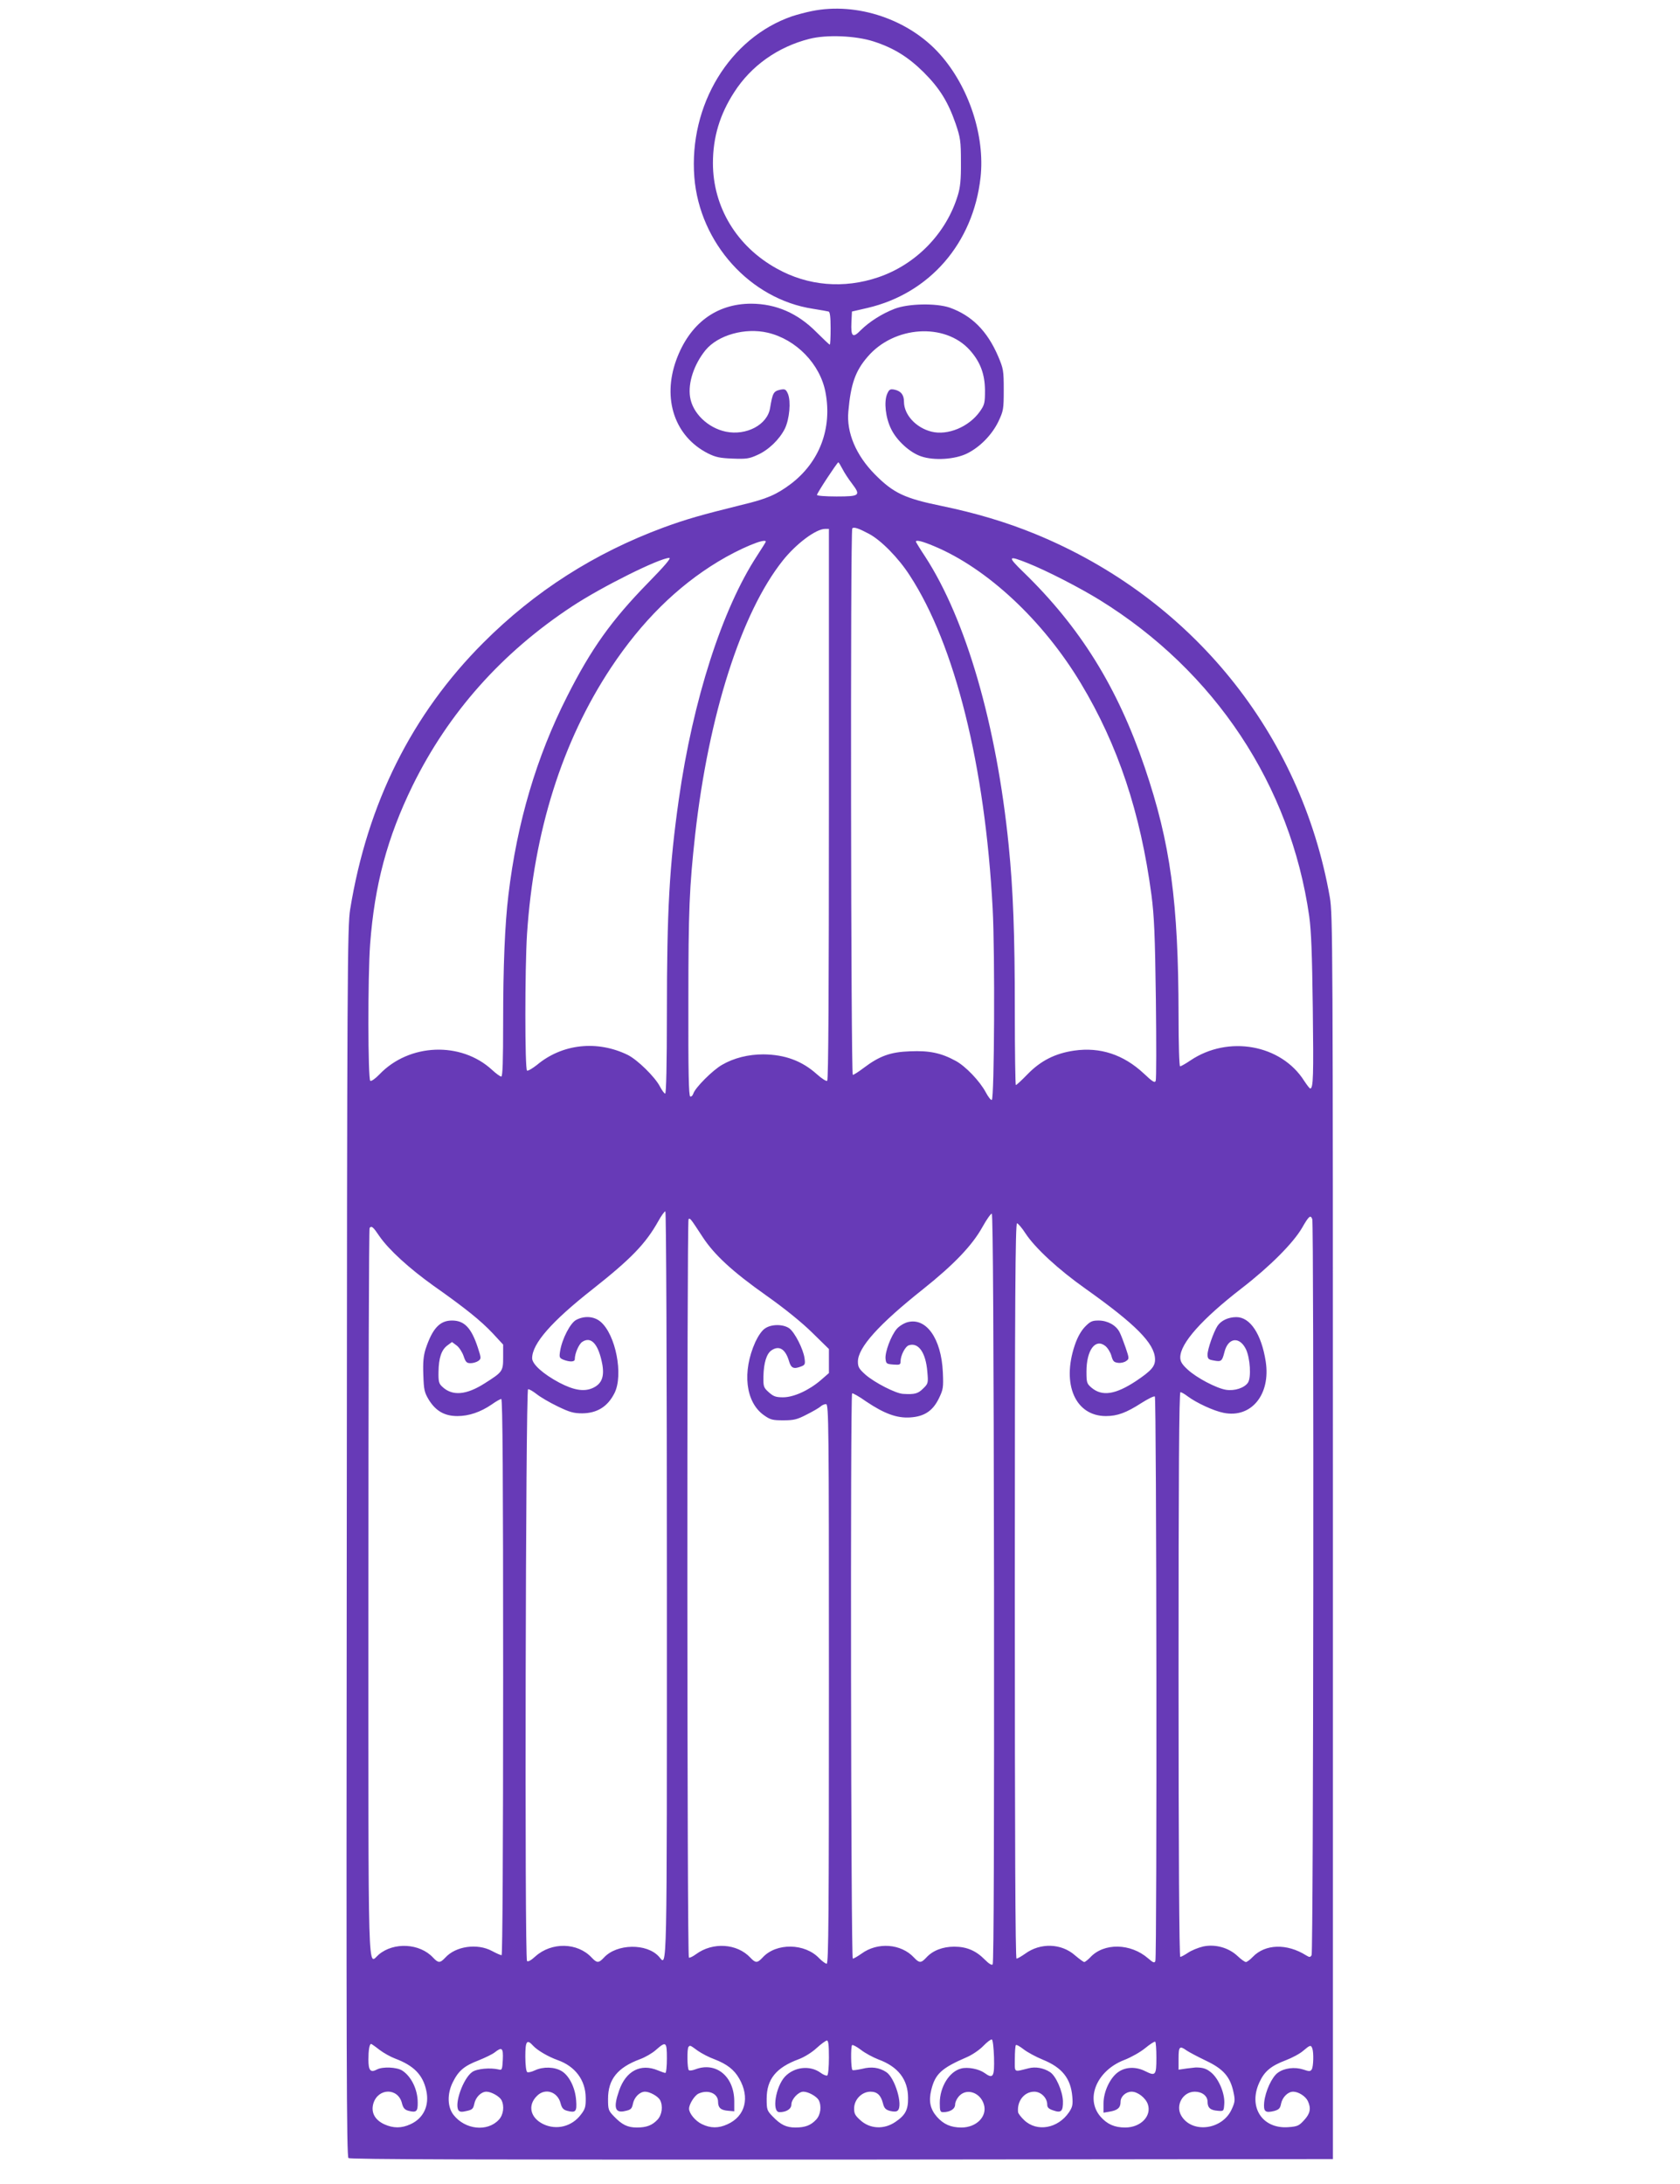 <?xml version="1.0" standalone="no"?>
<!DOCTYPE svg PUBLIC "-//W3C//DTD SVG 20010904//EN"
 "http://www.w3.org/TR/2001/REC-SVG-20010904/DTD/svg10.dtd">
<svg version="1.0" xmlns="http://www.w3.org/2000/svg"
 width="985pt" height="1280pt" viewBox="0 0 985 1280"
 preserveAspectRatio="xMidYMid meet">
<g transform="translate(0,1280) scale(0.1,-0.1)"
fill="#673ab7" stroke="none">
<path d="M4760 12735 c-36 -7 -87 -21 -115 -30 -367 -126 -607 -521 -574 -944
31 -386 328 -715 696 -771 43 -7 84 -14 91 -16 8 -2 12 -31 12 -99 0 -52 -2
-95 -5 -95 -3 0 -38 33 -78 73 -111 112 -237 166 -382 167 -206 0 -362 -117
-440 -330 -83 -229 -9 -448 185 -547 46 -23 70 -28 145 -31 79 -3 97 -1 145
21 66 29 130 91 162 155 27 57 36 158 18 203 -12 27 -17 30 -44 25 -41 -9 -46
-18 -61 -108 -16 -98 -139 -163 -260 -138 -105 22 -195 109 -209 203 -13 83
23 191 90 274 73 89 232 134 365 103 167 -39 308 -184 339 -350 40 -211 -35
-409 -204 -537 -83 -62 -139 -87 -286 -122 -242 -60 -326 -84 -460 -133 -405
-150 -754 -373 -1056 -675 -419 -419 -680 -942 -781 -1563 -16 -97 -18 -370
-20 -3706 -3 -3041 -1 -3603 10 -3613 11 -8 753 -10 2893 -9 l2879 3 0 3645
c0 3494 -1 3649 -18 3750 -169 962 -811 1754 -1727 2130 -171 70 -349 123
-552 165 -214 44 -280 75 -388 184 -111 112 -168 246 -156 370 14 160 41 237
113 320 155 181 452 201 598 40 62 -69 89 -140 90 -236 0 -75 -2 -85 -30 -125
-64 -90 -188 -142 -284 -118 -91 23 -161 99 -161 176 0 40 -18 62 -55 70 -26
5 -32 2 -44 -26 -19 -46 -9 -139 24 -205 33 -68 110 -138 176 -160 76 -26 198
-18 269 17 75 37 146 109 184 188 29 62 31 71 31 185 0 113 -2 124 -33 197
-64 149 -155 239 -284 285 -80 27 -243 24 -323 -7 -75 -29 -148 -76 -198 -125
-47 -49 -59 -39 -55 46 l3 63 91 21 c364 85 620 379 663 765 27 242 -68 532
-239 723 -181 203 -485 306 -750 252z m362 -178 c118 -38 203 -91 294 -181 94
-94 143 -174 187 -301 28 -83 31 -101 31 -225 1 -103 -4 -149 -18 -194 -67
-223 -245 -406 -466 -481 -202 -69 -414 -51 -596 51 -235 130 -374 361 -374
618 0 151 40 285 125 416 99 154 255 265 440 312 101 26 272 19 377 -15z
m-183 -2505 c11 -22 36 -60 56 -86 53 -70 47 -76 -90 -76 -65 0 -115 4 -115 9
0 11 119 191 125 191 3 0 13 -17 24 -38z m156 -381 c70 -37 173 -141 239 -244
265 -406 442 -1116 486 -1952 14 -254 10 -1117 -5 -1122 -6 -2 -21 18 -35 44
-35 66 -119 154 -177 185 -84 46 -154 61 -267 56 -115 -4 -179 -27 -273 -98
-29 -22 -57 -40 -63 -40 -11 0 -15 3192 -3 3203 9 10 38 0 98 -32z m-235
-1585 c0 -1089 -3 -1617 -10 -1621 -6 -4 -33 14 -61 39 -87 78 -187 115 -314
116 -87 0 -172 -21 -241 -61 -55 -31 -158 -134 -169 -169 -4 -12 -12 -19 -18
-17 -9 3 -12 143 -11 553 0 543 6 675 40 984 79 699 270 1299 514 1605 78 98
194 185 248 185 l22 0 0 -1614z m-370 1539 c0 -2 -23 -39 -51 -82 -205 -313
-376 -845 -459 -1428 -55 -388 -70 -648 -70 -1257 0 -299 -4 -468 -10 -468 -5
0 -19 19 -31 42 -29 56 -132 157 -189 185 -179 87 -384 65 -532 -59 -27 -21
-52 -36 -58 -33 -13 8 -13 594 0 801 40 601 206 1128 492 1560 180 271 387
476 628 622 125 76 280 141 280 117z m986 -26 c312 -130 640 -436 861 -804
218 -362 350 -759 414 -1240 16 -123 21 -232 26 -612 3 -254 3 -469 -1 -478
-5 -14 -18 -6 -70 43 -119 111 -256 156 -408 134 -111 -16 -196 -59 -273 -138
-34 -35 -65 -64 -69 -64 -3 0 -6 197 -6 438 0 451 -10 707 -36 967 -71 706
-250 1324 -490 1693 -30 45 -54 85 -54 87 0 12 37 3 106 -26z m-1677 -216
c-214 -219 -333 -386 -473 -663 -181 -356 -295 -743 -345 -1165 -21 -171 -31
-421 -31 -742 0 -235 -3 -323 -11 -323 -7 0 -31 18 -54 39 -182 168 -486 156
-660 -26 -24 -25 -48 -42 -54 -38 -14 8 -15 609 -1 800 26 347 100 625 249
930 210 427 523 780 937 1052 175 115 509 281 568 283 13 0 -28 -48 -125 -147z
m2225 117 c111 -44 304 -143 424 -217 676 -418 1118 -1085 1228 -1853 12 -86
17 -222 21 -537 5 -399 3 -473 -15 -473 -4 0 -19 20 -35 44 -135 214 -446 270
-668 120 -28 -19 -55 -34 -60 -34 -5 0 -9 128 -9 298 -1 666 -47 1008 -198
1453 -160 471 -379 823 -712 1146 -95 92 -91 99 24 53z m-2114 -5995 c0 -2343
2 -2228 -46 -2174 -71 80 -248 77 -323 -5 -31 -33 -41 -33 -72 0 -83 89 -235
92 -330 7 -25 -23 -43 -33 -49 -27 -15 15 -8 3346 6 3351 6 2 28 -11 50 -28
21 -17 77 -50 123 -72 70 -34 94 -41 145 -41 87 1 149 39 189 119 53 106 7
343 -82 418 -38 32 -94 36 -142 11 -35 -17 -84 -113 -95 -183 -6 -37 -4 -41
20 -51 37 -14 66 -13 66 3 0 34 24 89 44 102 53 35 96 -15 118 -135 12 -73 -6
-114 -60 -137 -50 -21 -109 -11 -193 33 -94 50 -159 108 -159 143 0 85 113
215 355 405 224 177 310 265 385 399 17 31 36 57 41 57 5 0 9 -893 9 -2195z
m1918 -15 c1 -1422 -1 -2197 -8 -2204 -6 -6 -22 4 -46 28 -51 52 -106 76 -179
76 -68 0 -127 -23 -164 -64 -31 -33 -41 -33 -72 0 -76 82 -214 92 -308 23 -23
-16 -45 -29 -51 -29 -11 0 -15 3302 -4 3313 3 3 41 -18 83 -48 106 -71 179
-98 257 -93 83 5 133 38 169 112 25 52 27 63 23 153 -9 198 -98 323 -208 293
-21 -6 -50 -24 -63 -40 -33 -39 -69 -135 -65 -174 3 -29 6 -31 46 -34 37 -3
42 -1 42 18 0 35 27 88 49 95 56 18 99 -43 108 -155 6 -67 5 -70 -25 -99 -30
-30 -49 -35 -117 -31 -43 2 -167 66 -220 112 -38 34 -45 45 -45 77 0 83 123
219 381 424 182 145 289 257 349 365 25 45 50 80 55 78 7 -2 11 -745 13 -2196z
m1866 2164 c10 -27 7 -4298 -4 -4314 -8 -13 -12 -13 -32 -1 -113 71 -240 67
-313 -9 -16 -17 -34 -30 -40 -30 -7 0 -29 16 -49 35 -53 50 -132 71 -202 56
-29 -7 -69 -23 -89 -37 -20 -13 -40 -24 -45 -24 -6 0 -10 610 -10 1655 0 1166
3 1655 11 1655 6 0 25 -11 42 -24 52 -39 154 -86 211 -97 162 -33 277 107 247
301 -25 160 -91 260 -172 260 -47 0 -90 -20 -111 -52 -23 -36 -58 -136 -58
-167 0 -25 5 -30 35 -35 46 -9 50 -5 64 49 21 85 88 94 126 17 25 -53 32 -165
12 -196 -21 -31 -78 -50 -129 -42 -56 9 -172 70 -224 118 -34 31 -44 48 -44
72 0 82 126 224 360 405 167 129 302 265 354 354 40 70 50 78 60 51z m-3574
-105 c68 -104 175 -203 375 -344 106 -75 206 -156 267 -216 l98 -96 0 -70 0
-71 -47 -41 c-71 -61 -160 -101 -222 -101 -42 0 -56 5 -83 29 -31 28 -33 33
-32 94 2 79 18 132 47 152 45 31 82 8 103 -63 12 -41 27 -48 69 -32 25 9 27
14 22 49 -7 53 -57 151 -89 175 -35 25 -104 26 -142 0 -18 -11 -40 -43 -57
-79 -79 -175 -58 -354 50 -430 38 -27 51 -30 114 -30 62 0 81 5 137 34 36 18
72 39 81 47 8 8 23 14 32 14 16 0 17 -114 17 -1640 0 -1347 -2 -1640 -13
-1640 -7 0 -26 14 -43 31 -84 90 -253 93 -333 5 -31 -33 -41 -33 -72 0 -78 83
-220 92 -318 20 -19 -14 -38 -23 -42 -20 -11 6 -12 4318 -2 4328 9 8 11 5 83
-105z m1893 21 c56 -85 192 -211 352 -324 293 -208 403 -319 407 -410 2 -44
-21 -70 -112 -131 -120 -79 -198 -91 -260 -39 -28 24 -30 30 -30 95 0 124 51
195 109 151 14 -10 31 -37 37 -58 9 -33 15 -39 40 -42 16 -2 37 3 47 11 18 12
18 15 -3 77 -12 35 -28 77 -36 92 -21 41 -71 68 -123 68 -38 0 -49 -5 -81 -38
-24 -26 -44 -63 -59 -108 -77 -230 5 -414 183 -414 67 0 119 19 209 77 38 24
72 41 78 38 10 -7 13 -3282 3 -3309 -5 -13 -12 -11 -42 15 -103 90 -261 93
-341 5 -14 -14 -29 -26 -34 -26 -5 0 -29 18 -54 39 -80 71 -203 75 -292 10
-23 -16 -45 -29 -51 -29 -7 0 -10 713 -10 2155 0 1718 3 2155 13 2155 6 -1 29
-27 50 -60z m-3789 -15 c55 -80 175 -189 316 -290 189 -133 279 -206 348 -279
l62 -67 0 -73 c0 -83 -2 -87 -108 -154 -108 -69 -190 -76 -249 -20 -20 18 -23
31 -22 87 1 81 17 129 52 155 l27 20 27 -20 c15 -11 33 -39 41 -62 12 -36 18
-42 41 -42 15 0 35 6 45 13 18 13 18 16 -3 80 -38 115 -79 157 -151 157 -72 0
-115 -47 -155 -168 -12 -39 -16 -77 -13 -151 3 -88 6 -102 33 -147 41 -65 92
-94 167 -94 67 0 135 23 201 68 25 18 50 32 56 32 8 0 11 -479 11 -1630 0
-1019 -4 -1630 -9 -1630 -6 0 -31 11 -57 25 -86 46 -212 28 -273 -39 -31 -33
-41 -33 -72 0 -78 84 -230 92 -318 18 -66 -55 -61 -230 -61 2119 0 1174 3
2137 7 2140 12 13 20 7 57 -48z m3604 -4813 c3 -116 -5 -129 -56 -92 -32 23
-97 36 -136 26 -70 -17 -126 -108 -126 -202 0 -47 3 -54 19 -54 42 0 71 19 71
45 0 14 11 37 26 52 45 45 123 17 143 -53 20 -69 -44 -134 -132 -134 -62 0
-105 19 -144 63 -39 45 -49 91 -33 157 23 94 59 128 210 193 30 13 73 42 95
65 22 23 45 40 50 38 6 -1 11 -48 13 -104z m-968 -1 c0 -55 -4 -103 -10 -106
-5 -3 -23 4 -39 16 -62 45 -154 35 -209 -23 -55 -60 -78 -208 -32 -208 41 0
70 19 70 45 0 31 41 75 70 75 29 0 77 -27 90 -49 18 -35 12 -86 -15 -115 -31
-33 -64 -46 -121 -46 -54 0 -87 16 -134 65 -33 34 -35 40 -35 103 0 115 55
183 187 232 33 12 78 40 105 65 26 24 54 44 61 45 9 0 12 -26 12 -99z m1920
-2 c0 -103 -5 -109 -65 -79 -53 27 -113 26 -156 -3 -49 -32 -89 -116 -89 -185
l0 -55 36 6 c47 8 64 23 64 58 0 31 31 59 65 59 35 0 82 -36 95 -74 23 -69
-42 -136 -133 -136 -62 0 -105 19 -144 63 -92 105 -23 271 139 333 39 15 94
46 122 69 28 23 54 40 59 38 4 -2 7 -45 7 -94z m-3654 70 c25 -27 88 -64 144
-84 102 -36 163 -117 164 -220 1 -53 -3 -67 -28 -99 -53 -71 -144 -93 -221
-56 -76 37 -93 110 -37 165 48 49 122 25 139 -44 7 -27 16 -37 38 -43 50 -13
58 -5 53 60 -5 74 -40 145 -84 172 -42 26 -109 28 -158 5 -19 -9 -40 -14 -45
-10 -6 3 -11 42 -11 91 0 91 9 104 46 63z m-902 -23 c25 -19 66 -42 93 -52
109 -41 162 -95 182 -186 20 -88 -15 -164 -93 -199 -52 -24 -100 -24 -153 0
-56 26 -79 70 -64 122 28 92 146 93 168 0 7 -27 16 -37 38 -43 46 -12 55 -4
54 49 0 76 -38 153 -91 187 -31 20 -115 24 -148 6 -38 -20 -50 -6 -50 59 0 54
6 91 16 91 2 0 24 -15 48 -34z m1686 -51 c0 -47 -4 -85 -9 -85 -5 0 -25 7 -44
15 -101 42 -187 -3 -227 -118 -35 -100 -25 -135 36 -120 33 7 39 13 45 43 8
38 40 70 71 70 28 0 76 -27 88 -49 18 -35 12 -86 -15 -115 -31 -33 -64 -46
-121 -46 -54 0 -87 16 -134 65 -33 34 -35 40 -35 103 0 114 55 183 186 232 31
11 74 36 95 55 59 52 64 48 64 -50z m1240 -6 c115 -42 174 -117 174 -226 1
-69 -16 -101 -74 -140 -67 -46 -150 -42 -207 11 -31 28 -36 39 -35 72 2 50 46
94 96 94 39 0 61 -21 73 -69 7 -28 16 -37 42 -44 22 -5 37 -5 45 3 31 31 -17
192 -68 225 -41 27 -87 33 -141 19 -28 -6 -53 -10 -57 -7 -9 5 -11 137 -2 146
4 3 27 -9 52 -28 24 -19 71 -44 102 -56z m963 -1 c114 -46 165 -110 174 -217
4 -47 1 -61 -19 -91 -65 -96 -188 -118 -263 -47 -19 18 -35 39 -36 47 -7 65
36 120 95 120 39 0 76 -36 76 -76 0 -17 9 -25 36 -34 46 -16 57 -5 56 55 -2
58 -41 148 -76 170 -37 24 -85 33 -126 22 -89 -22 -80 -28 -80 55 0 41 3 78 6
81 4 4 24 -8 46 -25 22 -17 72 -44 111 -60z m-2022 52 c23 -16 67 -39 98 -50
72 -28 115 -60 145 -113 64 -111 36 -221 -69 -268 -52 -24 -99 -24 -150 1 -38
18 -75 63 -75 90 0 27 32 78 56 89 56 25 114 1 114 -48 0 -35 16 -50 61 -53
l34 -3 0 60 c-1 145 -107 232 -228 186 -16 -6 -33 -9 -38 -5 -10 6 -12 127 -2
137 9 10 9 10 54 -23z m3603 14 c9 -24 7 -107 -3 -123 -8 -13 -15 -13 -50 -1
-50 16 -111 9 -149 -19 -35 -25 -73 -108 -80 -173 -5 -55 6 -64 59 -51 27 8
35 15 40 43 8 38 40 70 71 70 31 0 73 -27 86 -55 20 -43 14 -73 -22 -112 -30
-33 -39 -37 -93 -41 -153 -11 -236 119 -169 263 29 64 67 96 154 129 37 14 84
39 103 56 40 34 45 35 53 14z m-736 -13 c15 -10 66 -37 114 -60 101 -48 141
-94 160 -184 10 -46 9 -58 -10 -99 -54 -122 -233 -145 -296 -39 -36 61 9 141
79 141 43 0 75 -25 75 -59 0 -35 16 -50 61 -53 34 -3 34 -2 37 41 4 58 -30
142 -74 181 -29 25 -50 32 -94 32 -3 0 -26 -3 -52 -6 l-48 -7 0 65 c0 72 6 77
48 47z m-4010 -53 c-3 -57 -5 -63 -23 -58 -50 12 -130 5 -157 -15 -53 -38
-105 -186 -80 -224 8 -10 19 -11 48 -4 33 7 39 13 45 43 8 38 40 70 71 70 28
0 76 -27 88 -49 18 -35 12 -86 -15 -115 -67 -73 -198 -59 -266 28 -36 46 -38
123 -5 190 34 69 67 97 153 130 37 15 79 35 93 46 43 34 51 27 48 -42z"/>
</g>
</svg>
